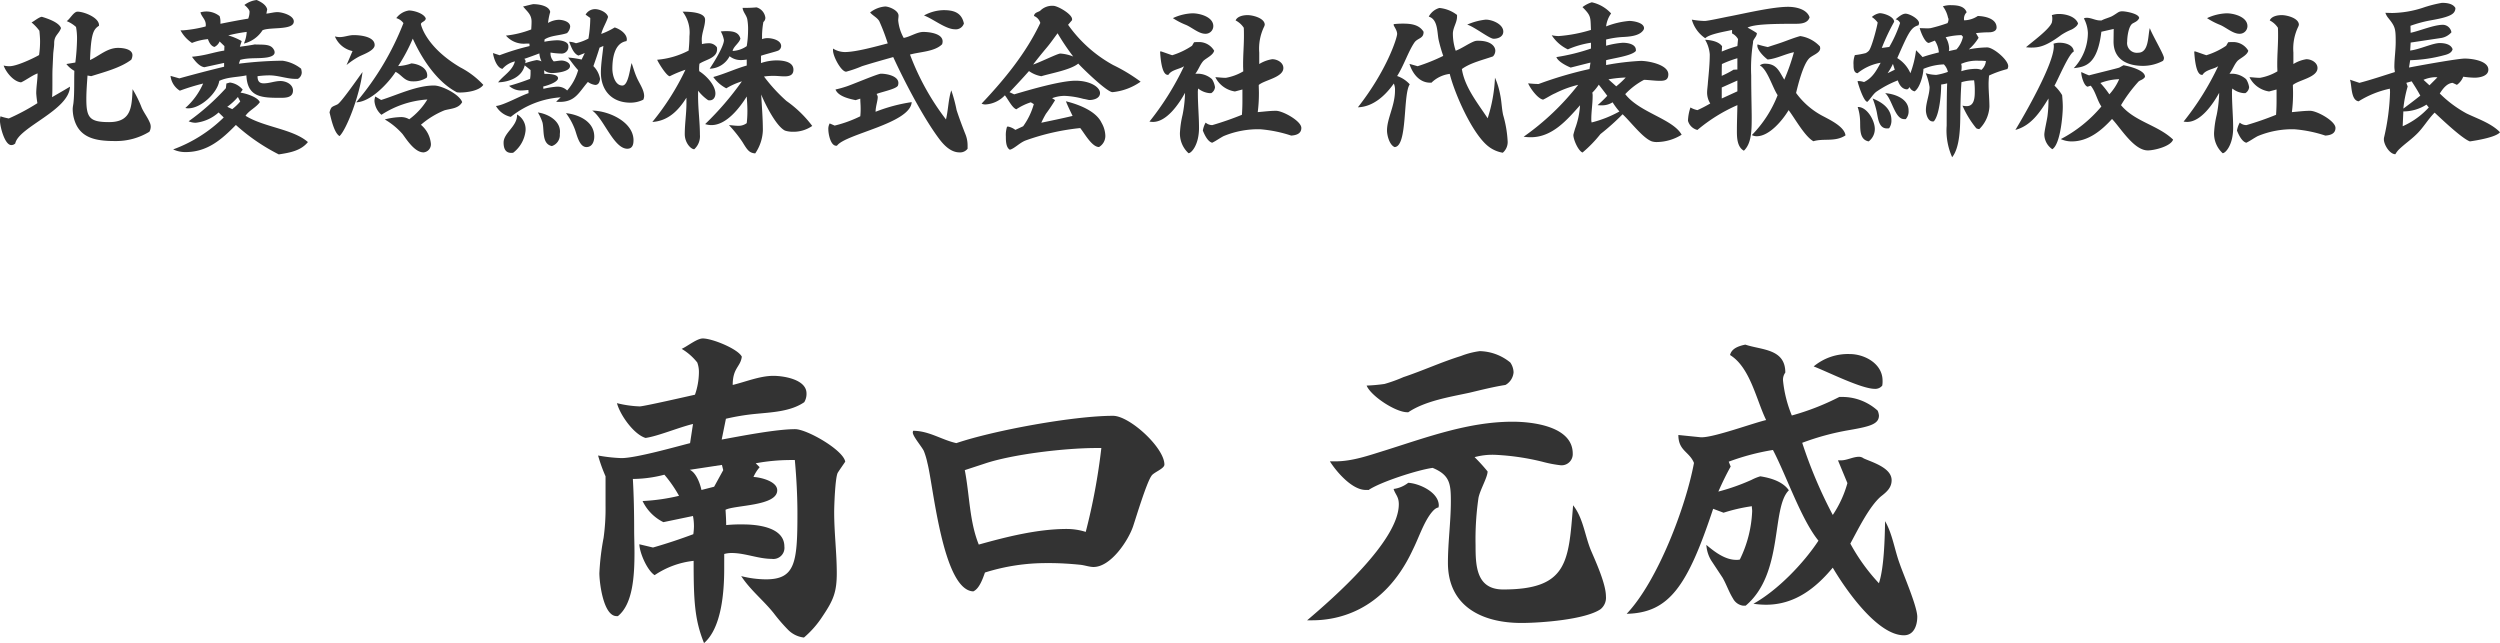 <svg xmlns="http://www.w3.org/2000/svg" width="446.002" height="114.726" viewBox="0 0 446.002 114.726">
  <g id="txt_name" transform="translate(-7.839 -2.837)">
    <path id="パス_1" data-name="パス 1" d="M17.217,14.976c-.029.564-.029,1.157-.029,1.721,0,2.285,0,2.82-.06,3.473,1.069-.624,2.167-1.247,3.2-1.871-.177,4.245-9.17,7.212-9.764,10.121a.982.982,0,0,1-.712.3c-1.187,0-2.018-3.354-2.018-4.333a3.5,3.5,0,0,1,.089-.8,10.9,10.9,0,0,0,1.484.385,38.548,38.548,0,0,0,5.105-2.73,16.692,16.692,0,0,1-.208-1.751c0-1.188.237-2.375.237-3.562-1.068.416-1.929,1.128-2.938,1.6-1.336-.119-2.7-1.81-3.116-3a4.169,4.169,0,0,0,1.069.119c1.246,0,4.1-1.335,5.252-1.988a16.16,16.16,0,0,0,.179-2.434c0-.623-.06-1.276-.119-1.9a8.222,8.222,0,0,0-1.4-1.484c.534-.267,1.306-.95,1.84-1.009.979.3,3.057.979,3.413,2.018-.386,1.1-1.217,1.276-1.217,2.7,0,.653-.148,1.365-.178,2.018Zm6.233,1.335c-.089,1.395-.208,2.79-.208,4.185,0,3.354.593,4.125,4.066,4.125,3.977,0,4.036-2.7,4.185-5.876a20.273,20.273,0,0,1,1.632,3.324c.416.92,1.039,1.691,1.424,2.611a1.768,1.768,0,0,1,.179.8,1.873,1.873,0,0,1-.238.86A11.411,11.411,0,0,1,28.436,28c-3.443,0-6.619-.446-7.479-4.333a7.128,7.128,0,0,1-.148-1.366c0-.415.118-.831.148-1.246.178-1.6.089-3.888.148-5.58a4.693,4.693,0,0,1-1.424-1.217l1.6-.267a38.953,38.953,0,0,0,.3-4.125A11.115,11.115,0,0,0,21.4,7.645,5.622,5.622,0,0,0,19.74,6.607c.593-.386,1.246-1.692,1.929-1.692,1.128,0,3.829,1.038,3.829,2.4v.12c-1.039.652-1.425,1.513-1.6,6.113,1.662-.742,3.057-2.167,5.016-2.167.8,0,2.552.179,2.552,1.307a1.883,1.883,0,0,1-.208.8c-1.9,1.454-4.9,2.226-7.152,2.938Z" fill="#333"/>
    <path id="パス_2" data-name="パス 2" d="M60.757,16.905H60.49c-1.424,0-3.027-.624-4.6-.624a16.782,16.782,0,0,0-2.107.149c0,.8.267,1.276,1.1,1.276,1.039,0,1.989-.415,3-.415.95,0,2.225.564,2.225,1.691,0,1.247-1.216,1.306-2.2,1.306-3.353,0-5.935-.059-6.114-4.007-1.661.357-3.294.267-4.837.98-.327,2.166-3.294,4.9-5.49,4.9a1.805,1.805,0,0,1-.564-.06,12.513,12.513,0,0,0,3.175-4.362,39.522,39.522,0,0,0-4.155,1.276,3.556,3.556,0,0,1-1.662-2.641l1.573.445c2.671-.742,5.283-1.425,7.984-2.078v-.682l-3.532.771c-.92-.148-1.692-1.157-2.2-1.869a20.429,20.429,0,0,0,3-.505c.891-.208,1.9-.475,2.761-.594l.029-.8-.86-.831a1.871,1.871,0,0,1-.921.98c-.623-.149-.979-.861-1.157-1.395a10.007,10.007,0,0,0-2.849.682,6.188,6.188,0,0,1-2.048-2.255h.534a22.833,22.833,0,0,0,3.947-.683,1.1,1.1,0,0,0,.03-.3c0-.979-.771-1.424-.949-2.226a4.266,4.266,0,0,1,1.1-.148,3.818,3.818,0,0,1,2.315.831,3.164,3.164,0,0,1,.148,1.039v.326c1.6-.326,3.294-.653,4.956-.92a3.557,3.557,0,0,0,.237-1.246c0-.356-.623-.98-.92-1.187a4.435,4.435,0,0,1,2.2-.891c.741.327,1.662.831,1.869,1.662l-.148.772C55.979,5.212,56.721,5,57.315,5c.89,0,2.938.593,2.938,1.662,0,1.632-4.244.949-5.58,1.573a5.514,5.514,0,0,1-3.323,2.374,5.919,5.919,0,0,0,.5-2.078,25.791,25.791,0,0,0-3.294.624,10.838,10.838,0,0,1,2.4,1.009l-.327,1.009c.89-.119,1.781-.237,2.7-.416a2.221,2.221,0,0,0,.445.03c1.751,0,2.552.089,3,1.068a1.09,1.09,0,0,1,.059.327c0,.593-.8.8-1.276.89-1.573.267-3.235,0-4.867.446l-.238.682a68.4,68.4,0,0,1,7.776-.534,6.83,6.83,0,0,1,3.324,1.424,3,3,0,0,1,.119.713,1.357,1.357,0,0,1-.683,1.1ZM46.838,22.9a7.3,7.3,0,0,1-4.1,1.84,3.258,3.258,0,0,1-1.247-.267,41.822,41.822,0,0,0,6.648-5.906l.089-.831.623-.178a3.538,3.538,0,0,1,2.286,1.276l-.386.534c.92.119,3.057.772,3.443,1.692-.683.979-1.9,1.454-2.553,2.433,3.265,2.048,8.458,2.345,11.13,4.69-1.276,1.572-3.265,1.9-5.194,2.2a34.762,34.762,0,0,1-7.657-5.253c-2.523,2.582-5.1,4.837-8.963,4.837a5.074,5.074,0,0,1-2.226-.475,25.3,25.3,0,0,0,9.022-5.7Zm3.443-2.76a10.674,10.674,0,0,1-1.9,1.751l.89.415A8.868,8.868,0,0,0,50.7,20.941Z" fill="#333"/>
    <path id="パス_3" data-name="パス 3" d="M67.14,21.891c.267-.178.593-.267.92-.446.683-.385,3.68-4.718,4.452-5.757-.534,4.333-2.909,10.328-4.1,11.426-.979-.564-1.514-3.146-1.781-4.214C66.665,22.662,66.873,22.009,67.14,21.891Zm3.591-9.943a4.391,4.391,0,0,1-3.146-2.611,4.033,4.033,0,0,0,.831.119c.861,0,1.662-.357,2.522-.357,1.128,0,3.74.238,3.74,1.781,0,.95-1.929,1.632-2.671,1.988a13.5,13.5,0,0,0-2.344,1.574Zm8.25,2.672a8.479,8.479,0,0,0,2.256-.475c1.158.089,2.82.742,2.82,2.166a.907.907,0,0,1-.09.386,4.4,4.4,0,0,1-2.522.653c-1.454,0-1.9-1.128-3.028-1.692-1.305,2.018-4.451,5.372-7.033,5.431A49.877,49.877,0,0,0,79.813,6.963a2.345,2.345,0,0,0-1.277-.891,3.434,3.434,0,0,1,2.256-1.365c.861,0,2.641.505,3,1.4,0,.564-.861.653-.861,1.039,0,.059.8,4.036,7.033,7.716a14.97,14.97,0,0,1,4.1,3.116c-.771,1.1-3,1.365-4.214,1.365-.178,0-.3-.029-.475-.029-3.591-1.84-6.292-6.025-7.894-9.586a31.1,31.1,0,0,1-2.612,4.9Zm-3.146,6.054c2.939-.92,6.322-2.582,9.438-2.582,1.395,0,4.571,1.6,5.016,2.968-.653,1.157-1.959,1.128-3.146,1.454A15.1,15.1,0,0,0,82.929,25.1a5.015,5.015,0,0,1,1.78,3.354A1.443,1.443,0,0,1,83.4,30.023c-1.544,0-2.939-2.167-3.74-3.265a12.893,12.893,0,0,0-3.175-2.612,12.2,12.2,0,0,1,2.76-.415,2.791,2.791,0,0,1,1.6.386,12.222,12.222,0,0,0,3.235-3.532,17.026,17.026,0,0,0-8.191,2.731,3.62,3.62,0,0,1-1.247-2.464,2.545,2.545,0,0,1,.149-.8Z" fill="#333"/>
    <path id="パス_4" data-name="パス 4" d="M107.86,20.2a15.917,15.917,0,0,0-8.873,3.473H98.9a4.031,4.031,0,0,1-2.582-1.93c1.306-.089,4.392-1.84,5.817-2.285l-.03-.564c-.475.03-.92.089-1.395.089a3.175,3.175,0,0,1-2.048-.831,39.308,39.308,0,0,0,3.74-1.246,6.048,6.048,0,0,0,.089-.98v-.593L101.45,14.5c-.5,2.107-2.73,2.968-4.748,3.027.979-1.276,2.552-2.048,3-3.739a4.258,4.258,0,0,0-2.226,1.335c-1.009-.178-1.573-1.929-1.691-2.819l1.187.386a42.526,42.526,0,0,1,5.342-1.633l-.03-.445h-.564A4.188,4.188,0,0,1,98.1,9.189a17.589,17.589,0,0,0,4.511-1.1c.03-.475.06-.92.06-1.395,0-1.276-.772-1.78-1.514-2.7.356-.06,1.633-.416,1.84-.416.921,0,2.82.267,3,1.395a10.954,10.954,0,0,0-.386,1.959,4.037,4.037,0,0,1,1.9-.564c.743,0,2.048.326,2.048,1.217a1.869,1.869,0,0,1-.564,1.157c-1.246.446-2.849.386-4.006,1.128l-.03.416a14.129,14.129,0,0,1,2.285-.267c.564,0,1.989.177,1.989,1.038a1.2,1.2,0,0,1-1.276,1.336,13.152,13.152,0,0,1-1.9-.179,2,2,0,0,0,.564,1.574c.475-.03.92-.149,1.425-.149s1.483.326,1.483.98c0,1.009-2.374,1.246-3.116,1.246a2.129,2.129,0,0,1-1.513-.505l.059.653h.178c.475,0,2.256.03,2.256.772s-2.078,1.365-2.642,1.484l.03.416a15.58,15.58,0,0,1,2.4-.387,2.459,2.459,0,0,1,1.84.683,9.354,9.354,0,0,0,1.959-3.621c-.653-.712-1.217-1.513-1.781-2.255a16.125,16.125,0,0,1,2.4.356l.564-1.157-1.128.445c-.92-.356-1.306-1.6-1.662-2.463a3.581,3.581,0,0,1,1.217.267,9.547,9.547,0,0,0,2.226-.831,22.921,22.921,0,0,0,.327-3.473V6.043l-.832-.594a1.924,1.924,0,0,1,1.722-.98c.771,0,2.107.564,2.285,1.395-.326,1.039-.95,1.959-1.217,3.028a13.762,13.762,0,0,0,2.4-1.158c.89.267,2.166,1.1,2.166,2.137a1.291,1.291,0,0,1-.059.3c-2.2.356-2.523,3.175-2.523,4.926,0,1.069.446,3,1.781,3,1.1,0,1.365-3.176,1.662-4.006.3.86.534,1.721.89,2.522.416,1.009,1.336,2.226,1.336,3.354a1.728,1.728,0,0,1-.148.652,5.155,5.155,0,0,1-2.285.535c-3.325,0-5.283-2.167-5.283-5.4,0-1.424.3-3.294.445-4.719l-.683.3c-.326,1.1-.712,2.2-1.1,3.3a4.165,4.165,0,0,1,1.188,2.285c-.06.5-.238,1.068-.861,1.068a2.786,2.786,0,0,1-1.306-.534c-1.6,1.84-2.226,3.562-5.045,3.562a4.347,4.347,0,0,1-.624-.03Zm-8.814,9.912c-1.1,0-1.365-.89-1.365-1.839,0-1.722,2.4-2.879,2.4-4.868v-.148a3.044,3.044,0,0,1,1.514,2.938,5.716,5.716,0,0,1-2.2,3.888A1.473,1.473,0,0,1,99.046,30.111Zm5.016-17.747c-.861.327-1.751.653-2.7.979a.514.514,0,0,1,.238.416.783.783,0,0,1-.09.356,13.507,13.507,0,0,1,2.078-.564,2.506,2.506,0,0,1,.861.238A3.9,3.9,0,0,1,104.062,12.364Zm3.65,14.424a2.063,2.063,0,0,1-1.424,2.107c-1.811-.386-1.336-2.79-1.663-4.185a8.225,8.225,0,0,0-.831-1.81c1.752.237,3.948,1.424,3.948,3.413V26.4Zm6.143.415c0,.861-.355,1.87-1.394,1.87-1.276,0-1.722-2.226-2.048-3.116a11.709,11.709,0,0,0-1.6-2.938C111.1,23.286,113.855,24.5,113.855,27.2Zm7,.683c0,.712-.178,1.484-1.1,1.484-2.434,0-4.244-5.461-6.262-6.8C116.319,22.573,120.86,24.532,120.86,27.886Z" fill="#333"/>
    <path id="パス_5" data-name="パス 5" d="M132.377,19.724v.3c0,2.285.327,4.57.327,6.856a3.122,3.122,0,0,1-1.01,2.582c-.593,0-1.692-1.128-1.692-2.7,0-1.84.3-3.68.3-5.52v-.98c-1.424,2.286-3.264,4.155-6.084,4.333a44.976,44.976,0,0,0,5.907-9.318,20.367,20.367,0,0,0-2.79,1.157c-.535.03-2.019-2.344-2.256-2.938a14.75,14.75,0,0,0,5.609-1.633,24.631,24.631,0,0,0,.148-2.582,6.08,6.08,0,0,0-1.216-4.362c.949,0,4.007.029,4.007,1.424,0,1.187-.594,2.345-.594,3.562,0,.267.03.534.03.8a4.857,4.857,0,0,1,1.1-.148,1.744,1.744,0,0,1,1.572.712,1.548,1.548,0,0,1,.03.356c0,1.6-2.077,1.84-3.146,2.582a7.193,7.193,0,0,0-.059.8,3.315,3.315,0,0,0,.029.535c1.188.741,2.879,2.463,2.879,3.977,0,.623-.326,1.217-1.008,1.217a1,1,0,0,1-.3-.03,8.007,8.007,0,0,1-1.781-1.692ZM143.6,14.086a9.055,9.055,0,0,1,2.731-.476c1.1,0,3.057.179,3.057,1.663,0,.979-.713,1.187-1.6,1.187-.623,0-1.276-.089-1.929-.089a11.2,11.2,0,0,0-1.722.118,29.419,29.419,0,0,0,4.007,4.363,20.462,20.462,0,0,1,4.6,4.452,5.854,5.854,0,0,1-3.5,1.038,4.369,4.369,0,0,1-1.365-.207c-1.6-.8-3.561-4.778-4.244-6.441.119,2.137.3,4.274.3,6.411a7.769,7.769,0,0,1-1.365,4.1c-1.069-.09-1.4-.594-2.286-2.048a23.1,23.1,0,0,0-2.4-3c.535.03,1.1.119,1.573.119a2.383,2.383,0,0,0,1.6-.475,18.324,18.324,0,0,0,.119-2.166c0-.891-.059-1.752-.119-2.582-1.276,2.047-3.621,5.1-6.292,5.1a3.569,3.569,0,0,1-1.127-.178,53.6,53.6,0,0,0,6.558-7.627,12.5,12.5,0,0,0-2.789,1.246,6.558,6.558,0,0,1-2.315-2.018c2.047-.564,3.977-1.484,5.965-2.048V13.462a6.262,6.262,0,0,1-1.009.089,3.16,3.16,0,0,1-2.048-.683,4.109,4.109,0,0,1-3.561,2.226c.682-.979,2.552-4.006,2.552-5.1a4.831,4.831,0,0,0-.564-1.544,8.647,8.647,0,0,1,.92-.059c1.1,0,2.256.089,2.582,1.336-.207.8-1.217,1.365-1.394,2.2a4.767,4.767,0,0,0,2.522-.861,17.375,17.375,0,0,0,.237-2.76,9.679,9.679,0,0,0-.148-2.077c-.178-.742-.742-1.217-.831-1.989h.594c.623,0,1.276-.03,1.9-.089a2.194,2.194,0,0,1,1.573,1.87.989.989,0,0,1-.356.742,15.259,15.259,0,0,0-.238,2.314v.743a2.66,2.66,0,0,1,1.009-.179c.8,0,2.4.357,2.4,1.425a.929.929,0,0,1-.476.772c-.207.148-2.611.742-3.116.949Z" fill="#333"/>
    <path id="パス_6" data-name="パス 6" d="M157.071,28.836h-.059c-1.009,0-1.395-2.137-1.395-2.879a2,2,0,0,1,.237-1.1l.891.385a22.146,22.146,0,0,0,4.57-1.661,12.152,12.152,0,0,0,.06-1.544c0-.534-.06-1.068-.06-1.6l-.831.267c-1.157-.238-3.116-.683-3.591-1.9a19.8,19.8,0,0,0,2.018-.564c1.069-.356,5.55-2.255,6.085-2.255,1.008,0,3.116.386,3.116,1.662a1.336,1.336,0,0,1-.09.475c-.326.623-3.116,1.157-3.8,1.484a1.4,1.4,0,0,1,.208.5c0,.742-.386,1.721-.386,2.671a29.144,29.144,0,0,1,6.44-1.721c-.237,3.828-11.842,5.668-13.326,7.776Zm23.387.534a1.658,1.658,0,0,1-1.455.653c-1.454,0-2.641-1.158-3.472-2.226-2.879-3.77-6.321-10.388-8.34-14.78-1.869.534-3.709,1.039-5.579,1.632a21.334,21.334,0,0,1-2.82.98c-.89,0-2.344-2.731-2.344-3.8V11.5a4.072,4.072,0,0,0,2.107.623c2.018,0,5.7-1.039,7.657-1.544A35.33,35.33,0,0,0,164.7,6.607c-.386-.654-1.158-.98-1.633-1.544a5.017,5.017,0,0,1,2.671-1.068c.742,0,2.4.712,2.4,1.632,0,.3-.059.594-.059.861a7.955,7.955,0,0,0,.98,3.116c1.157-.208,2.374-1.069,3.5-1.069,1.039,0,3.443.267,3.443,1.692a1.626,1.626,0,0,1-.089.505c-1.335,1.335-3.947,1.335-5.728,1.84A45.023,45.023,0,0,0,176.6,24.146c.415-1.691.415-3.561.949-5.193a26.713,26.713,0,0,1,.95,3.531c.475,1.455,1.009,2.879,1.573,4.3a5.3,5.3,0,0,1,.386,2.018ZM178.2,8.061c-1.632,0-3.858-1.84-5.52-2.464a7.537,7.537,0,0,1,3.5-.949c1.84,0,3.206.445,3.621,2.374A1.5,1.5,0,0,1,178.2,8.061Z" fill="#333"/>
    <path id="パス_7" data-name="パス 7" d="M196.07,20.7a29.162,29.162,0,0,1-1.632,2.433,16.323,16.323,0,0,0-.831,1.6c1.84-.386,3.739-.772,5.58-1.217-.386-.831-.832-1.692-1.187-2.612,2.166.534,5.341,1.692,6.351,3.829a4.894,4.894,0,0,1,.682,2.315,2.288,2.288,0,0,1-1.128,2.018c-1.276,0-2.582-2.434-3.353-3.383a40.972,40.972,0,0,0-9.705,2.2c-1.069.386-2.048,1.484-2.849,1.662-.713-.386-.713-1.662-.713-2.345a4.891,4.891,0,0,1,.208-1.751.5.5,0,0,1,.208-.03,3.132,3.132,0,0,1,1.276.594l1.395-.653a12.471,12.471,0,0,0,1.9-3.947l-.534-.327a10.385,10.385,0,0,0-2.582,1.247c-.742-.238-1.484-1.81-2.048-2.493a5.168,5.168,0,0,1-3.442,1.632,1.476,1.476,0,0,1-.713-.148c4.066-4.3,7.924-8.993,10.477-14.394A1.9,1.9,0,0,0,192.3,5.686c.089-.623.682-.653,1.1-.92a3,3,0,0,1,2.345-.89c.8,0,3.353,1.484,3.353,2.374v.178l-.712.831a23.99,23.99,0,0,0,8.043,7.183,30.2,30.2,0,0,1,4.9,2.967,10.475,10.475,0,0,1-5.016,1.87c-.979,0-5.312-4.214-6.114-5.1-1.365,1.128-4.837,1.722-6.588,2.256a5.342,5.342,0,0,1-2.2-.92c-1.128,1.276-2.286,2.522-3.473,3.769l.832.386c2.7-.8,8.279-2.434,10.951-2.434,2.582,0,4.362,1.128,4.362,2.2,0,.98-1.187,1.247-1.929,1.247-.059,0-.92-.208-1.038-.208a15.009,15.009,0,0,0-3.295-.534,6.226,6.226,0,0,0-2.285.415Zm.445-11.931c-.712.95-1.335,1.87-2.107,2.76-.742.89-1.543,1.87-2.255,2.82,1.009-.3,4.362-1.959,4.837-1.959a7.347,7.347,0,0,1,2.315.534A40.97,40.97,0,0,1,196.515,8.773Z" fill="#333"/>
    <path id="パス_8" data-name="パス 8" d="M223.732,19.457h-.088a3.768,3.768,0,0,1-2.048-.831,3.606,3.606,0,0,0-.06.8c0,2.078.208,4.156.208,6.233,0,3.027-1.365,4.511-1.87,4.511a4.735,4.735,0,0,1-1.513-3.947,16.989,16.989,0,0,1,.445-2.879,22.374,22.374,0,0,0,.445-3.947c-1.039,1.9-3.235,5.193-5.728,5.193a4.809,4.809,0,0,1-.623-.059,49.831,49.831,0,0,0,6.173-9.883c-.772.534-2.256.624-2.79,1.543h-.118c-1.128,0-1.307-3.324-1.366-4.154.059,0,.089-.03.149-.03.089,0,1.781.623,2.018.683A13.366,13.366,0,0,0,220.5,11l.356-.623a4.332,4.332,0,0,1,.652-.03,3.12,3.12,0,0,1,2.939,1.543c-.208.8-1.306,1.247-1.9,1.781-.623.683-.89,1.6-1.454,2.315h.445a3.844,3.844,0,0,1,2.523.979,3.617,3.617,0,0,1,.534,1.425,1.378,1.378,0,0,1-.682,1.068ZM217.084,6.072a8.952,8.952,0,0,1,3.5-.86c1.336,0,3.71.652,3.71,2.285a1.374,1.374,0,0,1-1.424,1.365c-1.187,0-2.4-1.157-3.5-1.6A12.8,12.8,0,0,1,217.084,6.072ZM229.49,18.8l-1.336.356a4.681,4.681,0,0,1-3.5-2.552c.624.03,1.247.119,1.87.119a9.209,9.209,0,0,0,3.116-1.158l-.03-.86v-.416c0-1.721.149-3.383.149-5.045,0-.505,0-.95-.029-1.454a3.864,3.864,0,0,0-1.456-1.306c.3-.742,1.366-.95,2.137-.95.92,0,3.058.534,3.058,1.721a1.274,1.274,0,0,1-.119.356,8.988,8.988,0,0,0-.861,4.6v2.048a6.293,6.293,0,0,1,2.315-.86c.89,0,1.988.593,1.988,1.573,0,1.691-3.383,2.136-4.392,3.027,0,.416.03.92.03,1.4a26.533,26.533,0,0,1-.208,3.442c1.068-.088,2.2-.237,3.264-.237,1.188,0,4.512,1.81,4.512,3.057,0,1.039-.921,1.306-1.81,1.365a23.419,23.419,0,0,0-5.521-1.128,16.047,16.047,0,0,0-6.529,1.217c-.682.356-1.365.861-2.048,1.187-.8-.208-1.365-1.424-1.661-2.166a4.09,4.09,0,0,1,.5-1.425,1.789,1.789,0,0,0,1.187.445,53.824,53.824,0,0,0,5.282-1.839c.06-.832.09-1.6.09-2.464V18.8Z" fill="#333"/>
    <path id="パス_9" data-name="パス 9" d="M255.282,26.135c0-2.2,1.425-4.422,1.425-7.153a2.829,2.829,0,0,0-.208-1.246c-1.484,2.107-3.65,4.155-6.411,4.244,5.194-6.619,7-12.406,7-13.088s-.624-1.395-.624-1.633c0-.029.03-.089.03-.118a14.751,14.751,0,0,1,1.6-.09c1.424,0,2.908.149,3.71,1.455v.059c0,1.158-1.01,1.039-1.6,1.811-1.1,1.572-1.93,4.184-3.116,6.024a5.358,5.358,0,0,1,2.255,1.484c-1.246,1.751-.356,11.1-2.7,11.189C255.728,28.717,255.282,27,255.282,26.135Zm7.746-8.547h-.059c-1.9,0-3.146-1.633-3.68-3.354l1.454.415a32.465,32.465,0,0,0,4.57-1.84,26.962,26.962,0,0,1-.831-2.908c-.267-1.336-.119-3.621-1.751-4.1a3.1,3.1,0,0,1,1.9-1.543,6.093,6.093,0,0,1,3.145,1.246v.3c0,1.069-.742,1.959-.742,3.057a9.534,9.534,0,0,0,.505,3.027c1.157-.445,2.167-1.217,3.265-1.662a1.827,1.827,0,0,1,.8-.118c2.2,0,3,1.008,3,1.78a1.485,1.485,0,0,1-.416,1.009c-1.75.624-4.006,1.128-5.549,2.256.5,3.235,2.819,6.084,4.6,8.785a27.287,27.287,0,0,0,1.306-7.242,13.442,13.442,0,0,1,.92,3c.267,1.217.267,2.434.534,3.651a20.433,20.433,0,0,1,.8,4.6,2.516,2.516,0,0,1-.861,2.137A5.649,5.649,0,0,1,273.3,28.9c-2.85-2.286-5.966-9.408-6.826-12.881a5.648,5.648,0,0,0-3.265,1.574Zm9.883-11.249c1.128,0,3.116.8,3.116,2.137,0,.92-.95,1.276-1.721,1.276-.743,0-3.473-2.166-4.719-2.522A11.051,11.051,0,0,1,272.911,6.339Z" fill="#333"/>
    <path id="パス_10" data-name="パス 10" d="M299.683,11.919c-.712.89-4.1,1.306-5.313,1.662v.861a45.259,45.259,0,0,1,6.2-.743c1.306,0,4.9.654,4.9,2.4,0,1.008-.623,1.157-1.484,1.157-.95,0-1.9-.149-2.849-.178a12.715,12.715,0,0,0-3.354,2.552c2.523,3.294,8.518,4.422,10.062,7.242a8.563,8.563,0,0,1-4.423,1.306,2.936,2.936,0,0,1-.89-.119c-1.6-.564-3.858-3.591-5.223-4.838a40.771,40.771,0,0,1-3.948,3.532,22.507,22.507,0,0,1-3.2,3.294c-.771-.3-1.633-2.315-1.633-3.116,0-.148.268-1.009.3-1.128a14.412,14.412,0,0,0,.891-4.184c-2.345,2.641-4.956,5.7-8.785,5.7a9.277,9.277,0,0,1-1.276-.089,45.751,45.751,0,0,0,9.735-9.26,18.568,18.568,0,0,0-4.126,1.514c-.712.3-1.424.8-2.137,1.127-.949-.148-2.314-2.047-2.671-2.908.594.059,1.277.119,1.87.119a69.153,69.153,0,0,1,9.081-2.671L291.581,14l-3.532.891c-.8-.327-2.256-1.069-2.552-1.87A35.426,35.426,0,0,0,291.67,11.5v-1.04a16.507,16.507,0,0,0-4.126,1.187,6.983,6.983,0,0,1-2.878-2.522,6.19,6.19,0,0,0,1.246.148,26.222,26.222,0,0,0,5.758-1.1c-.119-2.285.089-2.463-1.514-4.066a5.225,5.225,0,0,1,1.662-.86,6.541,6.541,0,0,1,3.443,1.988,4.973,4.973,0,0,0-.891,2.315,14.678,14.678,0,0,1,4.126-.979c.741,0,2.641.3,2.641,1.3a.746.746,0,0,1-.178.416c-.742,1.009-2.582,1.1-3.739,1.158a16.118,16.118,0,0,0-2.85.445V11a15.239,15.239,0,0,1,2.968-.535c.831,0,2.345.208,2.345,1.307v.148Zm-4.155,9.17a3.475,3.475,0,0,1-2.048.535,4.347,4.347,0,0,1-.624-.03,22.514,22.514,0,0,0,1.722-1.662c-.474-.653-1.009-1.336-1.514-1.989a8.6,8.6,0,0,1-1.157,1.425,2.2,2.2,0,0,1,.06.623c0,1.366-.238,2.731-.238,4.1a2.024,2.024,0,0,0,.059.593,20.292,20.292,0,0,0,4.957-1.958A12.913,12.913,0,0,1,295.528,21.089Zm.653-2.849a16.9,16.9,0,0,0,1.691-1.573,21.4,21.4,0,0,0-3.086.327Z" fill="#333"/>
    <path id="パス_11" data-name="パス 11" d="M310.636,26.016a2.31,2.31,0,0,1-1.661-1.632,8.211,8.211,0,0,1,.444-2.375,3.986,3.986,0,0,0,1.247.475,23.942,23.942,0,0,0,2.285-1.187,3.637,3.637,0,0,1-.564-1.9c0-.623.119-1.247.148-1.9.149-1.6.327-3.294.327-4.956a6.007,6.007,0,0,0-.831-2.612c.98.06,2.4.267,3.028,1.158l-.06.95a23.69,23.69,0,0,1,2.79-.98l.118-1.246a2.506,2.506,0,0,0-1.068-1.01V8.179c-1.1.267-4.066.713-4.778,1.484a5.944,5.944,0,0,1-2.4-3.324,14.873,14.873,0,0,0,2.285.238c.593,0,3.651-.683,4.482-.831,2.908-.564,7.656-1.692,10.417-1.692,1.335,0,3.323.386,3.828,1.87-.326,1.068-1.514,1.157-2.493,1.157-4.451,0-7.419.089-8.577.683a18.786,18.786,0,0,1,1.662.979c0,.653-.683,1.069-.683,1.6v.118a29.436,29.436,0,0,0-.326,5.877c0,3,.089,6.173.089,7.39,0,2.4-.029,4.689-1.395,5.995-1.187-.653-1.247-2.285-1.247-3.472,0-1.544.06-3.117.09-4.66a29.2,29.2,0,0,0-7.123,4.422Zm7.153-12.791a19.48,19.48,0,0,0-2.761,1.038c-.029.713-.029,1.425-.029,2.108a17.994,17.994,0,0,0,2.107-1.1l.683-.03Zm0,3.977L315,18.448v1.959l2.79-1.277Zm13.563,10.832c-1.543-.861-3.294-4.066-4.422-5.55-1.039,1.751-3.413,4.66-5.7,4.66a1.911,1.911,0,0,1-.86-.208,21.029,21.029,0,0,0,4.6-7.123c-.92-1.365-1.811-4.57-3.176-5.312a1.443,1.443,0,0,1,.95-.3c2.077,0,2.493,1.365,3.413,2.849a36.98,36.98,0,0,0,1.721-4.9c-1.6.327-3.086,1.158-4.689,1.306-.682-.5-1.84-1.662-1.84-2.493,0-.059.03-.148.03-.208a18.293,18.293,0,0,0,1.84.475c1.039-.356,2.077-.653,3.087-1.039.889-.326,1.809-.682,2.7-.92a6.031,6.031,0,0,1,3.5,1.84,1.516,1.516,0,0,1,.059.327c0,.92-1.513,1.247-2.047,1.9-1.04,1.158-1.9,4.6-2.256,6.084a13.8,13.8,0,0,0,4.957,4.215c1.216.653,3.679,1.84,3.857,3.353C335.21,28.212,333.191,27.47,331.352,28.034Z" fill="#333"/>
    <path id="パス_12" data-name="パス 12" d="M360.824,9.574a8.875,8.875,0,0,1-1.751,2.077,17.787,17.787,0,0,1,3.265-.355c1.128,0,3.769,2.226,3.769,3.353a1.207,1.207,0,0,1-.148.505,18.278,18.278,0,0,0-3.265,1.157,13.675,13.675,0,0,0-.09,1.573c0,1.306.149,2.642.149,4.007a6.056,6.056,0,0,1-1.81,3.977,1.21,1.21,0,0,1-.534-.149,17.064,17.064,0,0,1-2.464-4.036,3.2,3.2,0,0,0,.742.089c1.366,0,1.455-1.484,1.455-2.642a12.181,12.181,0,0,0-.12-1.958,8.15,8.15,0,0,0-2.254.326c-.149,1.959-.179,3.918-.208,5.847-.03,2.166-.06,5.787-1.455,7.538a11.659,11.659,0,0,1-.979-5.609c0-.267,0-5.876.089-7.568a6.814,6.814,0,0,1-1.069.208c0,1.573-.266,5.342-1.3,6.559a.5.5,0,0,1-.208.03c-.89,0-1.217-1.366-1.217-1.989,0-1.4.653-2.76.653-4.155a10.9,10.9,0,0,0-.682-2.463,6.856,6.856,0,0,0,1.9.3,10.95,10.95,0,0,0,2.048-.534,2.67,2.67,0,0,0-.713-1.335,10.206,10.206,0,0,0-3.65.8c0,1.009-.623,3.413-1.573,4.006a1.212,1.212,0,0,1-.89-.771.935.935,0,0,1-.416.416c-.92,0-1.424-.8-1.692-1.6a18.506,18.506,0,0,0-3.858,2.048c-.623.5-.979,1.217-1.572,1.781-.654-.06-1.6-3-1.751-3.681a.666.666,0,0,1,.237-.029,3.366,3.366,0,0,1,.92.178c1.514-.742,2.2-2.019,2.968-3.443a8.864,8.864,0,0,0-4.125,1.87c-.683-.089-.713-.891-.713-1.484a4.181,4.181,0,0,1,.237-1.751,13.976,13.976,0,0,0,1.93-.356,1.98,1.98,0,0,0,.563-.416c.505-.564,1.454-4.184,1.574-5.045a4.059,4.059,0,0,0-1.039-.98,2.806,2.806,0,0,1,1.395-.682c.771,0,2.582.623,2.582,1.543a37.127,37.127,0,0,0-2.2,4.659l1.335-.177a22.166,22.166,0,0,0,1.929-4.274,1.127,1.127,0,0,0-.8-.653c.474-.386,1.157-1.009,1.781-1.009.683,0,2.4.92,2.4,1.692a.967.967,0,0,1-.118.385c-1.336.357-1.781,1.336-3.769,5.847a5.922,5.922,0,0,1,2.344,2.7,17.949,17.949,0,0,0,1.009-4.1c.416.415.8.8,1.157,1.217.921-.326,1.959-.594,2.909-.831a4.463,4.463,0,0,0-.712-2.107l-1.069.415c-.712,0-1.483-2.018-1.632-2.641l.95.029a4.488,4.488,0,0,0,1.009-.029,27.951,27.951,0,0,0,3-.89,1.527,1.527,0,0,0,.178-.653.594.594,0,0,0-.089-.327,4.993,4.993,0,0,0-.92-2.018,4.539,4.539,0,0,1,1.188-.208c1.1,0,2.64.03,3.056,1.276a1.573,1.573,0,0,0-.474,1.128,1.034,1.034,0,0,0,.029.3,4.544,4.544,0,0,0,2.434-.772c1.246.03,3.353.445,3.353,2.048,0,.683-.8.861-1.335.861a21.134,21.134,0,0,0-2.344.148ZM339.248,21.921h.06c1.631,0,3,2.433,3,3.917a2.768,2.768,0,0,1-1.1,2.226c-1.84-.356-1.425-2.612-1.543-3.977A8.5,8.5,0,0,0,339.248,21.921Zm5.224,3.828c-1.6,0-1.6-2.166-1.9-3.294a16.25,16.25,0,0,0-.653-2.048c1.722.682,3.353,1.81,3.353,3.888a2.362,2.362,0,0,1-.415,1.424A1.672,1.672,0,0,1,344.472,25.749Zm3.145-1.662h-.089c-1.662,0-2.166-3.65-3.382-4.63,1.691.119,4.184.98,4.184,3.087a2.077,2.077,0,0,1-.5,1.543Zm-2.077-9.853a11.632,11.632,0,0,1-.95,1.662l1.276-.623Zm11.337-2.583A4.823,4.823,0,0,0,358.034,9.4l-.266-.3a12.7,12.7,0,0,0-2.82.386,4.074,4.074,0,0,1,.623,2.048,1.977,1.977,0,0,1-.059.415Zm3.947,2.019a6.932,6.932,0,0,0-3.116.564,1.709,1.709,0,0,1,.089.563,5.561,5.561,0,0,1-.06.743,8.594,8.594,0,0,1,2.493-.416,2.766,2.766,0,0,1,1.1.178,2.452,2.452,0,0,0,.8-1.573A9.67,9.67,0,0,0,360.824,13.67Z" fill="#333"/>
    <path id="パス_13" data-name="パス 13" d="M373.29,20.407c-1.483,2.4-3.057,4.837-5.906,5.609,1.6-2.641,6.856-11.753,6.856-14.9a1.481,1.481,0,0,0-.059-.474,3.127,3.127,0,0,1,1.157-.179c.95,0,2.4.386,2.464,1.574-.891.385-2.79,4.956-3.444,6.084a7.556,7.556,0,0,1,1.366,1.691c.059.683.119,1.4.119,2.078,0,1.572-.446,6.707-1.87,7.568a3.245,3.245,0,0,1-1.425-2.582c0-.653.445-2.464.564-3.324a22.257,22.257,0,0,0,.178-2.819Zm.594-13.533a2.951,2.951,0,0,0,.089-.713,2.118,2.118,0,0,0-.089-.623,4.009,4.009,0,0,1,1.3-.208c1.188,0,2.939.446,3.384,1.692a1.281,1.281,0,0,1-.386.564,3.442,3.442,0,0,1-.8.534,10.552,10.552,0,0,0-1.811.949c-2.819,2.108-4.065,2.256-5.4,2.256a8.885,8.885,0,0,1-.891-.059C370.352,10.316,373.409,8.12,373.884,6.874Zm12.791,7.6c.979.178,3.829.861,3.829,2.048,0,.119-.268.356-.416.445-.326.208-.623.238-.89.594a26.231,26.231,0,0,0-2.969,4.036c2.464,2.968,6.56,3.532,9.291,6.143-.416,1.217-3.354,1.93-4.512,1.93-2.492,0-4.867-4.037-6.381-5.61-1.869,2.048-4.214,4.007-7.212,4.007a4.8,4.8,0,0,1-1.929-.415,23.828,23.828,0,0,0,7.242-5.818c-.772-1.127-1.039-2.671-1.9-3.709l-.563.177c-.654-.148-1.128-1.9-1.128-2.492v-.119c.474.208.89.416,1.394.593.594-.177,5.254-1.305,5.4-1.394ZM384.924,8l-2.2.5c-.712,5.936-2.909,6.262-4.926,6.5a9.23,9.23,0,0,0,2.522-6.292,6,6,0,0,0-.713-2.582.989.989,0,0,1,.505-.118c.8,0,1.573.475,2.345.475h.3c.563-.3,1.186-.445,1.78-.712.475-.238.891-.564,1.306-.8a1.459,1.459,0,0,1,.624-.118c.593,0,3,.415,3,1.216-.267.535-.623.653-1.157.95-.743.445-.98,2.4-.98,3.235a1.74,1.74,0,0,0,1.959,1.988c1.958,0,1.721-3.086,2.077-4.392.416,1.187,2.523,4.719,2.523,5.312a.831.831,0,0,1-.178.534,7.6,7.6,0,0,1-3.532.891c-2.878,0-5.282-1.158-5.282-4.333V10.2Zm-2.374,9.646a16.876,16.876,0,0,1,1.6,2.018,9.592,9.592,0,0,0,1.751-2.7A9.931,9.931,0,0,0,382.55,17.647Z" fill="#333"/>
    <path id="パス_14" data-name="パス 14" d="M408.224,19.457h-.089a3.774,3.774,0,0,1-2.048-.831,3.606,3.606,0,0,0-.06.8c0,2.078.208,4.156.208,6.233,0,3.027-1.365,4.511-1.87,4.511a4.735,4.735,0,0,1-1.513-3.947,16.987,16.987,0,0,1,.445-2.879,22.374,22.374,0,0,0,.445-3.947c-1.039,1.9-3.235,5.193-5.727,5.193a4.824,4.824,0,0,1-.624-.059,49.785,49.785,0,0,0,6.173-9.883c-.772.534-2.255.624-2.79,1.543h-.119c-1.127,0-1.3-3.324-1.365-4.154.06,0,.09-.03.148-.03.09,0,1.782.623,2.019.683A13.331,13.331,0,0,0,404.988,11l.357-.623a4.339,4.339,0,0,1,.653-.03,3.12,3.12,0,0,1,2.938,1.543c-.207.8-1.306,1.247-1.9,1.781-.623.683-.89,1.6-1.454,2.315h.445a3.844,3.844,0,0,1,2.523.979,3.617,3.617,0,0,1,.534,1.425,1.377,1.377,0,0,1-.683,1.068ZM401.575,6.072a8.953,8.953,0,0,1,3.5-.86c1.335,0,3.709.652,3.709,2.285a1.374,1.374,0,0,1-1.424,1.365c-1.187,0-2.4-1.157-3.5-1.6A12.8,12.8,0,0,1,401.575,6.072ZM413.981,18.8l-1.335.356a4.678,4.678,0,0,1-3.5-2.552c.623.03,1.246.119,1.87.119a9.217,9.217,0,0,0,3.116-1.158l-.03-.86v-.416c0-1.721.148-3.383.148-5.045,0-.505,0-.95-.029-1.454a3.859,3.859,0,0,0-1.454-1.306c.3-.742,1.365-.95,2.136-.95.92,0,3.057.534,3.057,1.721a1.274,1.274,0,0,1-.118.356,8.988,8.988,0,0,0-.861,4.6v2.048a6.286,6.286,0,0,1,2.315-.86c.89,0,1.988.593,1.988,1.573,0,1.691-3.384,2.136-4.392,3.027,0,.416.029.92.029,1.4a26.536,26.536,0,0,1-.207,3.442c1.068-.088,2.2-.237,3.265-.237,1.186,0,4.51,1.81,4.51,3.057,0,1.039-.92,1.306-1.81,1.365a23.411,23.411,0,0,0-5.52-1.128,16.047,16.047,0,0,0-6.529,1.217c-.683.356-1.365.861-2.048,1.187-.8-.208-1.365-1.424-1.662-2.166a4.09,4.09,0,0,1,.5-1.425,1.789,1.789,0,0,0,1.187.445,53.853,53.853,0,0,0,5.284-1.839c.058-.832.088-1.6.088-2.464V18.8Z" fill="#333"/>
    <path id="パス_15" data-name="パス 15" d="M445.383,17.617c-1.039.089-1.751,1.069-2.285,1.9a20.9,20.9,0,0,0,4.778,3.561c1.959.949,4.422,1.751,5.965,3.354-.712.89-4.154,1.454-5.371,1.632-1.4-.5-5.046-3.977-6.292-5.135-1.217,1.217-2.048,2.761-3.324,3.948-.98.949-2.078,1.691-3.057,2.641a4.045,4.045,0,0,0-.623.831c-1.01,0-2.048-1.692-2.048-2.641a1.367,1.367,0,0,1,.029-.327,40.451,40.451,0,0,0,1.069-8.1c0-.208-.03-.445-.03-.623a17.278,17.278,0,0,0-5.58,2.255c-1.424-.207-1.186-2.968-1.543-3.858l1.692.564c2.136-.564,4.244-1.276,6.322-1.929-.03-.3-.09-.653-.09-.92,0-1.454.238-2.968.238-4.452,0-2.374-.089-2.73-1.276-4.214a2.987,2.987,0,0,1-.564-.979c.385,0,.831.029,1.276.029a18.391,18.391,0,0,0,5.372-.92,22.476,22.476,0,0,1,3.442-.89c.831,0,1.959.119,2.4.92a1.23,1.23,0,0,1-.475,1.009c-.8.682-3.117,1.039-4.215,1.246a22.036,22.036,0,0,0-3.324.921l.03,1.246c1.692-.356,4.125-1.425,5.787-1.425A1.581,1.581,0,0,1,445.175,8.6,3.094,3.094,0,0,1,443.424,9.6l-5.52.831-.089,1.424c1.721-.208,4.006-1.335,5.283-1.335.8,0,1.988.178,2.285,1.1-.178.683-.891.92-1.514,1.069a25.989,25.989,0,0,1-6.054.89l-.208,1.306c3.888-.742,8.963-1.6,9.943-1.6,1.186,0,4.214.356,4.214,1.989,0,1.157-1.574,1.424-2.463,1.424a15.915,15.915,0,0,1-2.019-.178,3.185,3.185,0,0,1-1.128,1.454ZM440.724,21.5a7.723,7.723,0,0,1-4.126,1.217l-.119,2.641a13.86,13.86,0,0,0,4.66-3.354Zm-3.591-3.888.237.653a21.557,21.557,0,0,0-.772,3.947q1.514-1.113,3.027-2.315c-.475-.89-1.009-1.721-1.543-2.552Zm5.55-.979c-.12,0-.268-.03-.387-.03a5.877,5.877,0,0,0-2.107.475l1.069.979Z" fill="#333"/>
    <path id="パス_16" data-name="パス 16" d="M137.039,103.585v.7c0,4.176-.464,10.556-3.6,13.282-1.682-4.176-1.856-7.54-1.856-14.674a15.369,15.369,0,0,0-6.96,2.553c-1.334-.871-2.668-3.945-2.726-5.511l2.436.58c2.436-.695,4.872-1.508,7.192-2.378a10.376,10.376,0,0,0,.116-1.392,10.047,10.047,0,0,0-.174-1.855l-5.278,1.1a8.072,8.072,0,0,1-3.712-3.769,34.992,34.992,0,0,0,6.5-.929,23.022,23.022,0,0,0-2.61-3.769,22.727,22.727,0,0,1-5.278.754h-.348c.174,3.015.232,6.089.232,9.164,0,1.159.058,2.493.058,3.943,0,4.234-.29,9.222-2.958,11.368h-.232c-2.378,0-3.074-6.032-3.074-7.656a44.807,44.807,0,0,1,.754-6.321,37.413,37.413,0,0,0,.348-5.685V87.81a28.369,28.369,0,0,1-1.334-3.712,27.977,27.977,0,0,0,4.176.464c2.552,0,9.512-1.972,12.238-2.668l.522-3.422c-2.61.637-6.322,2.2-8.468,2.494-2.088-.639-4.524-4.061-5.1-6.206a19.582,19.582,0,0,0,4.06.58c.7,0,8.584-1.8,9.86-2.088a12.389,12.389,0,0,0,.7-3.828,4.925,4.925,0,0,0-.29-1.914,10.158,10.158,0,0,0-2.784-2.436c1.044-.464,2.726-1.856,3.77-1.856,1.682,0,6.264,1.856,6.96,3.248-.232,1.856-1.624,1.972-1.624,5.046,2.378-.58,4.871-1.624,7.249-1.624,1.856,0,5.916.638,5.916,3.132a2.872,2.872,0,0,1-.4,1.566c-2.436,1.682-5.8,1.8-8.7,2.088a40.075,40.075,0,0,0-5.277.87l-.754,3.712c3.48-.639,9.743-1.856,13.108-1.856,2.088,0,8.583,3.711,8.931,5.8-.464.7-.927,1.334-1.334,1.973-.464.869-.638,5.915-.638,7.018,0,3.711.464,7.25.464,10.9,0,3.422-.638,4.872-2.552,7.714a17.179,17.179,0,0,1-3.305,3.77,4.728,4.728,0,0,1-2.842-1.392,31.136,31.136,0,0,1-2.553-2.958c-1.855-2.32-4.117-4.06-5.8-6.612a18.351,18.351,0,0,0,4.407.58c5.221,0,5.626-2.958,5.626-11.658,0-3.189-.173-6.437-.463-9.628H149.1a34.52,34.52,0,0,0-6.438.58l.7.7a6.742,6.742,0,0,0-1.1,1.74c1.218.058,4.234.754,4.234,2.378,0,2.842-7.54,2.609-9.222,3.479.058.928.116,1.857.116,2.726a26.444,26.444,0,0,1,3.016-.115c2.493,0,7.366.464,7.366,3.943a1.982,1.982,0,0,1-2.263,2.2c-2.378,0-4.756-1.044-7.133-1.044a4.944,4.944,0,0,0-1.334.174Zm-.174-16.878-.232-.928-5.742.871c1.16.522,1.856,2.494,2.088,3.6l2.262-.58Z" fill="#333"/>
    <path id="パス_17" data-name="パス 17" d="M194.633,103.295a36.164,36.164,0,0,0-11.078,1.682c-.348.986-.986,2.9-2.088,3.364-5.451-.232-7.134-18.966-8.177-22.909a13.148,13.148,0,0,0-.639-2.147c-.4-.811-1.971-2.609-1.971-3.305a2.505,2.505,0,0,1,.057-.29c2.843,0,5.1,1.624,7.714,2.2,6.67-2.262,20.88-4.872,27.956-4.872,2.958,0,9.163,5.683,9.163,8.7,0,.754-1.971,1.391-2.32,2.029-.87,1.219-2.726,7.366-3.248,8.933-.869,2.609-4,7.307-7.075,7.307-.754,0-1.682-.348-2.494-.406-1.74-.174-3.6-.29-5.452-.29Zm9.222-20.531h-.406c-5.568,0-14.964,1.1-19.952,2.784l-3.538,1.159c.87,4.466.812,9.107,2.494,13.282,4.988-1.392,10.5-2.784,15.718-2.784a11.266,11.266,0,0,1,3.364.523,109.624,109.624,0,0,0,2.784-14.964Z" fill="#333"/>
    <path id="パス_18" data-name="パス 18" d="M241.032,113.5c4.64-3.944,16.356-14.151,16.356-20.706,0-1.392-.638-1.739-.928-2.726a5.389,5.389,0,0,0,2.61-1.1c1.972.115,5.451,1.681,5.451,4.059,0,.117-.057.29-.057.348-.522.059-.986.58-1.392,1.1-1.334,1.8-2.146,4.349-3.19,6.437C254.546,112.4,245.73,113.5,241.9,113.5h-.87Zm10.614-23.258h-.173c-2.437,0-5.221-3.248-6.38-5.1h.985c3.074,0,6.09-1.1,8.932-1.972,7.366-2.32,14.847-5.1,22.677-5.1,3.539,0,10.73.812,10.73,5.683a1.994,1.994,0,0,1-2.146,2.089,22.115,22.115,0,0,1-3.3-.639,43.521,43.521,0,0,0-8.237-1.217,12.132,12.132,0,0,0-3.828.406,31.45,31.45,0,0,1,2.321,2.552c0,1.044-1.334,3.248-1.624,4.7a51.493,51.493,0,0,0-.522,8.468c0,3.653.115,7.887,4.93,7.887,11.6,0,11.657-5.046,12.47-15.021,1.8,2.262,2.087,5.393,3.189,8.061.87,2.031,2.668,5.974,2.668,8.178a2.623,2.623,0,0,1-.985,2.32c-2.785,1.856-10.672,2.436-14.094,2.436-7.019,0-13.108-2.958-13.108-10.73,0-3.654.522-7.366.522-10.961,0-3.132-.174-4.7-3.248-5.974-2.61.348-9.279,2.493-11.426,3.943Zm7.25-13.861c-2.088,0-6.5-2.9-7.25-4.756a29.882,29.882,0,0,0,3.19-.29A26.106,26.106,0,0,0,258.2,70.12c3.48-1.16,6.728-2.668,10.266-3.77a14.371,14.371,0,0,1,3.364-.87,8.9,8.9,0,0,1,5.451,2.03,3.273,3.273,0,0,1,.58,1.74,2.832,2.832,0,0,1-1.449,2.262c-2.2.347-4.234.87-6.438,1.391-3.48.755-7.888,1.451-10.9,3.481Z" fill="#333"/>
    <path id="パス_19" data-name="パス 19" d="M318.983,110.893h-.173a2.421,2.421,0,0,1-1.8-1.276c-.754-1.217-1.16-2.494-1.856-3.712l-2.03-3.074a6.028,6.028,0,0,1-.87-2.784c1.45,1.218,3.306,2.668,5.336,2.668a2.372,2.372,0,0,0,.637-.058,21.415,21.415,0,0,0,2.2-8.641c0-.29-.058-.58-.058-.87a30.26,30.26,0,0,0-5.046,1.16l-1.856-.7c-4.582,13.8-7.83,18.56-15.428,18.734,5.51-5.8,10.556-19.081,12.006-26.911-.812-2.031-2.784-2.147-2.784-4.989l4,.407h.174c2.262,0,9.047-2.494,11.484-3.074-1.741-3.539-2.842-9.4-6.439-11.6.29-1.218,1.624-1.624,2.727-1.856,2.9.986,7.134.7,7.134,4.988a2.132,2.132,0,0,0-.407,1.45,22.151,22.151,0,0,0,1.567,6.206,44.305,44.305,0,0,0,8.468-3.306h.29a9.4,9.4,0,0,1,6.553,2.436,2.786,2.786,0,0,1,.232.87c0,1.565-1.682,1.972-5.336,2.609a45.639,45.639,0,0,0-8.352,2.263,81.682,81.682,0,0,0,5.452,12.875,19.537,19.537,0,0,0,2.611-5.684l-1.683-4.059h.523c1.1,0,2.145-.639,3.248-.639a1.385,1.385,0,0,1,.811.29c1.567.7,4.988,1.683,4.988,3.887,0,1.334-.87,2.088-1.914,2.9-2.088,1.8-4.06,5.859-5.452,8.411a34.362,34.362,0,0,0,5.1,7.075c.928-2.783,1.044-8.062,1.1-11.077,1.334,2.319,1.682,5.1,2.61,7.6.58,1.74,3.132,7.6,3.132,9.454,0,1.508-.58,3.306-2.378,3.306-4.814,0-10.556-8.41-12.7-12.063-3.074,3.711-6.843,6.611-11.889,6.611a14.855,14.855,0,0,1-2.262-.174c4.292-2.378,8.932-7.191,11.6-11.252-3.075-3.769-5.743-11.657-8.12-16.182a41.713,41.713,0,0,0-7.888,2.088l.347.87c-.811,1.451-1.507,2.9-2.2,4.466a37.433,37.433,0,0,0,5.916-2.088,8.97,8.97,0,0,1,1.567-.637c1.855.29,4,.927,5.1,2.494-3.189,3.132-.87,14.847-7.714,20.589ZM337.833,66c2.61,0,5.858,1.682,5.858,4.756a4.389,4.389,0,0,1-.058.87,1.581,1.581,0,0,1-1.334.58c-2.378,0-8.352-3.016-10.9-4A9.554,9.554,0,0,1,337.833,66Z" fill="#333"/>
  </g>
</svg>

